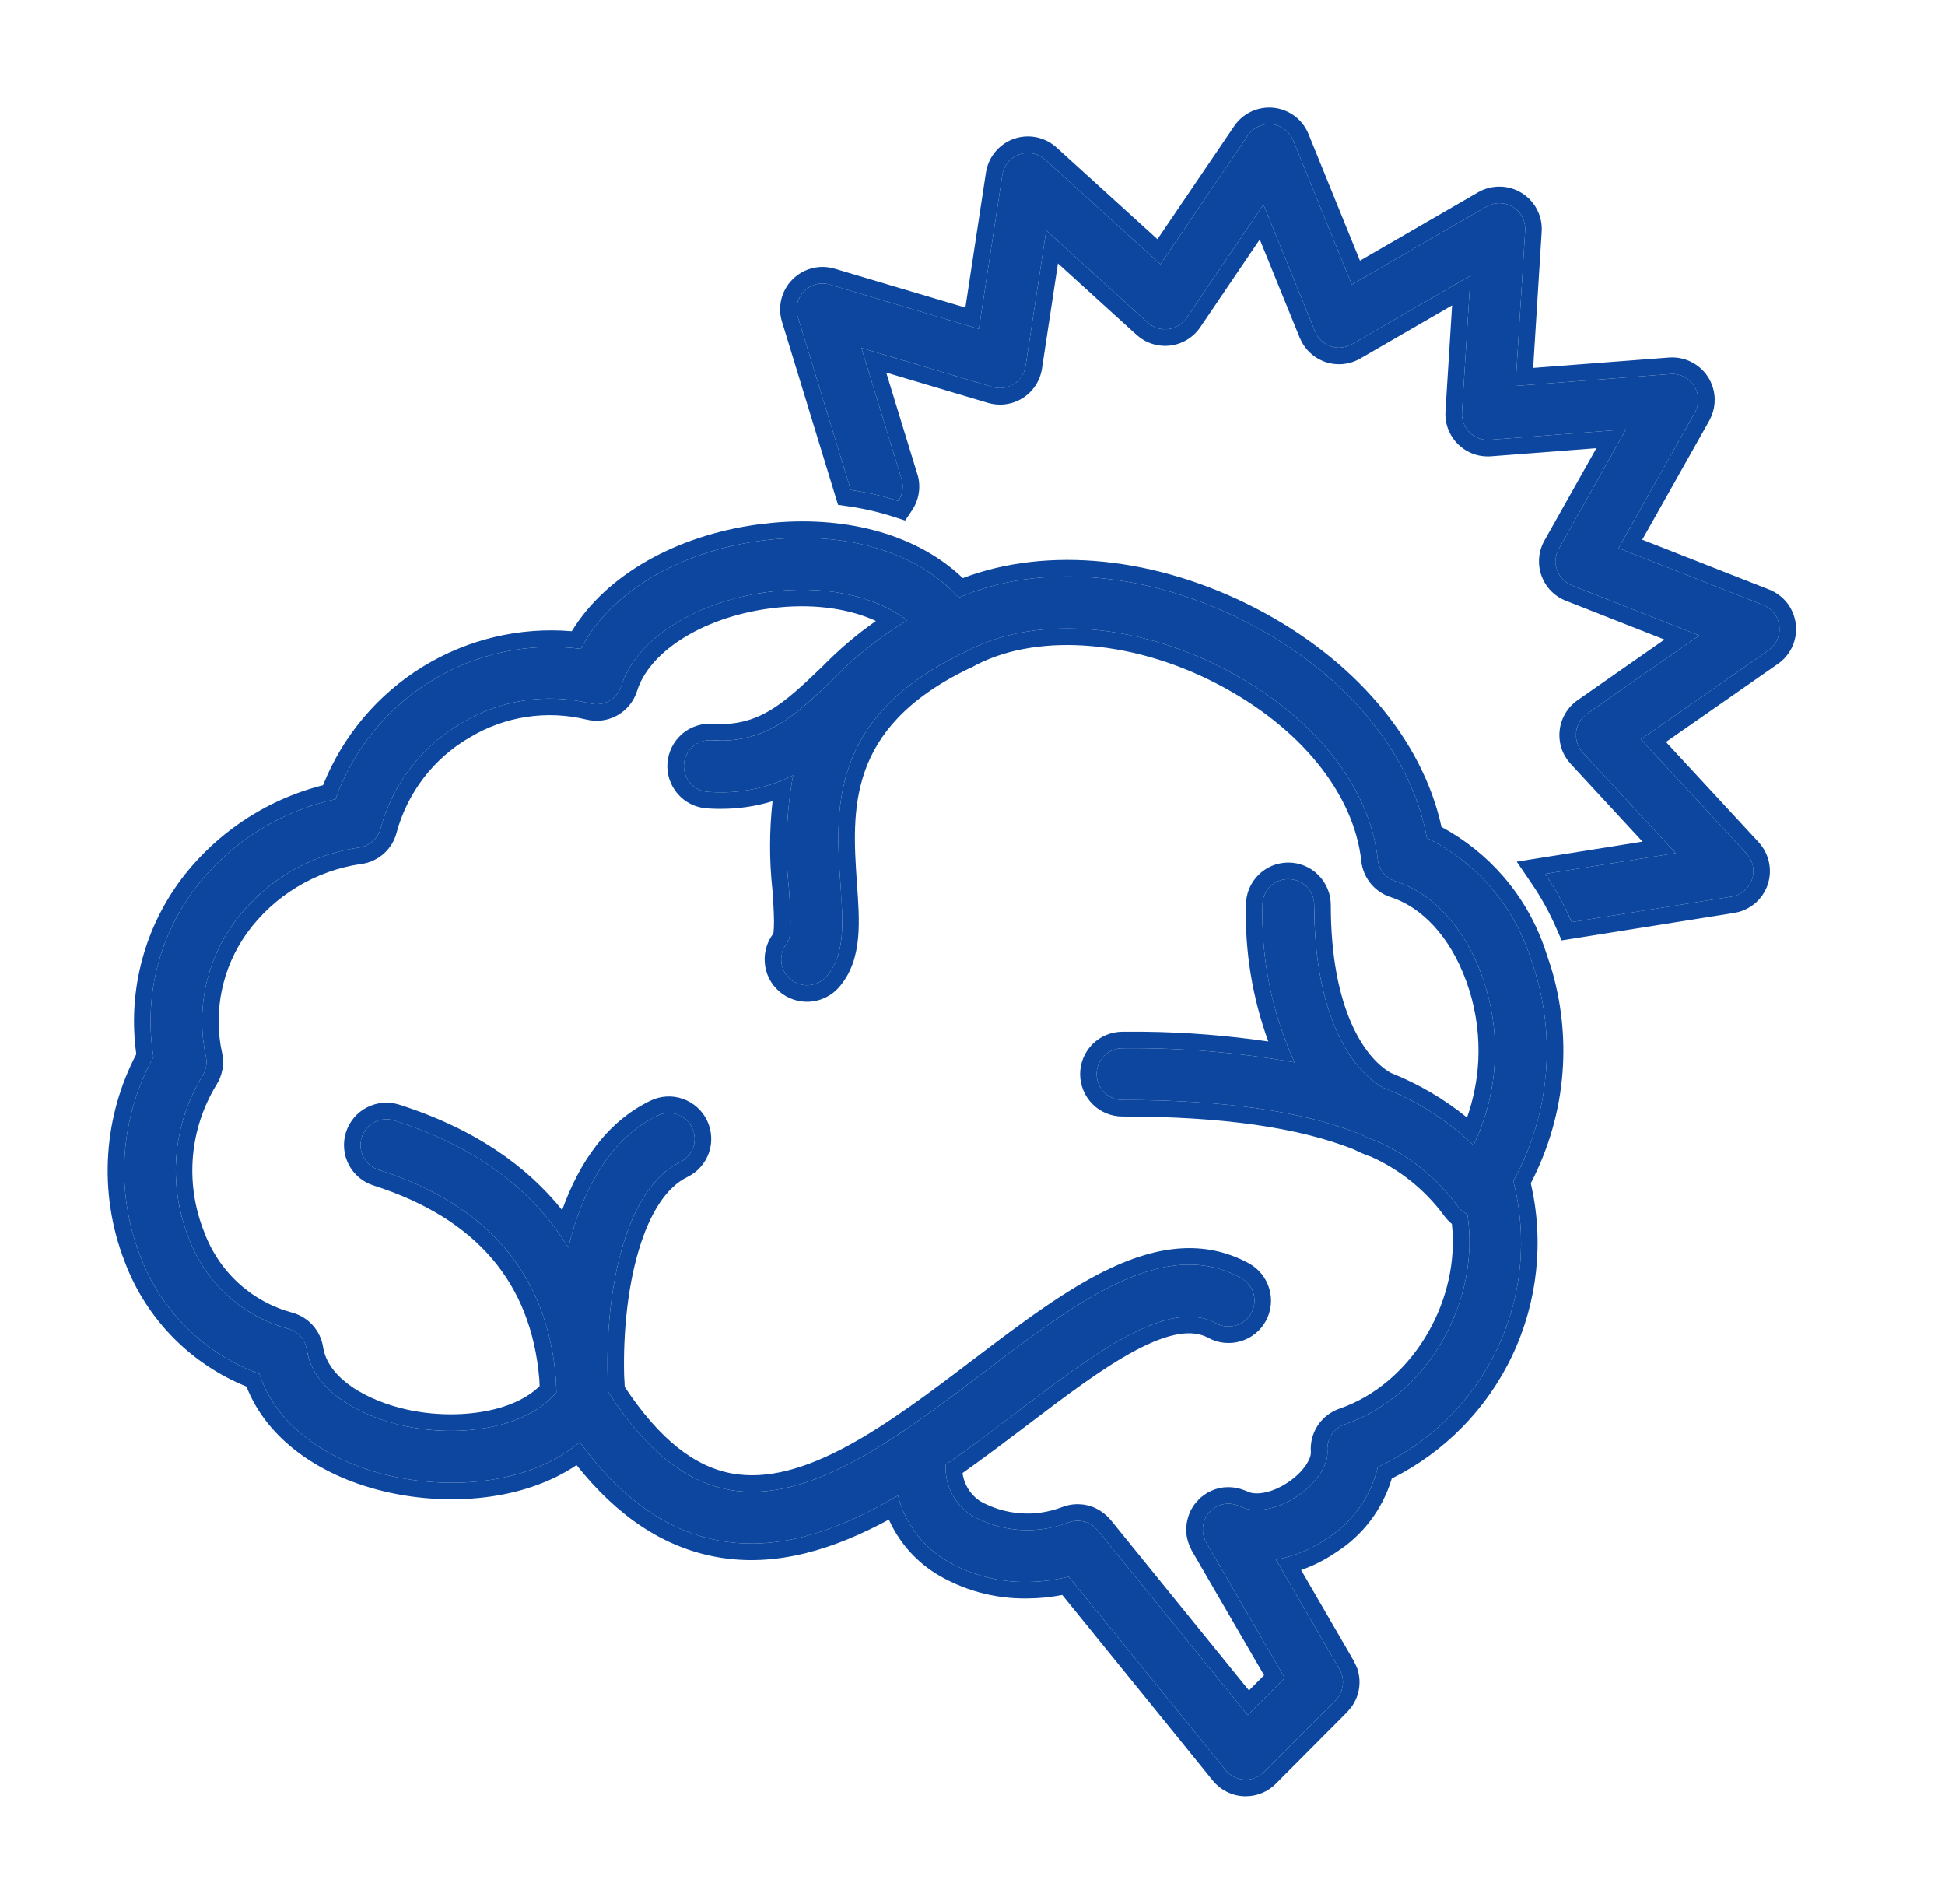 <?xml version="1.0" encoding="UTF-8"?>
<svg xmlns="http://www.w3.org/2000/svg" width="47" height="46" viewBox="0 0 47 46" fill="none">
  <path d="M39.11 13.244L40.955 9.968C41.011 9.869 41.038 9.757 41.035 9.644C41.032 9.531 40.998 9.421 40.938 9.325C40.877 9.23 40.791 9.153 40.69 9.102C40.589 9.052 40.475 9.029 40.363 9.038L36.621 9.325L36.855 5.572C36.862 5.459 36.838 5.347 36.786 5.246C36.735 5.146 36.656 5.061 36.56 5.002C36.464 4.942 36.353 4.91 36.24 4.908C36.127 4.906 36.016 4.936 35.918 4.992L32.666 6.875L31.249 3.39C31.207 3.285 31.137 3.193 31.046 3.125C30.956 3.057 30.849 3.015 30.736 3.003C30.623 2.991 30.51 3.01 30.407 3.058C30.305 3.106 30.217 3.18 30.153 3.274L28.041 6.385L25.259 3.859C25.176 3.783 25.073 3.731 24.962 3.708C24.851 3.686 24.737 3.694 24.63 3.732C24.523 3.77 24.429 3.836 24.357 3.923C24.285 4.01 24.238 4.115 24.221 4.227L23.655 7.948L20.055 6.876C19.946 6.843 19.831 6.841 19.722 6.869C19.612 6.897 19.512 6.954 19.432 7.034C19.353 7.115 19.296 7.215 19.269 7.325C19.242 7.435 19.245 7.55 19.279 7.658L20.559 11.838C20.949 11.894 21.334 11.983 21.709 12.104C21.76 12.027 21.793 11.941 21.807 11.85C21.82 11.759 21.814 11.666 21.787 11.578L20.815 8.407L23.987 9.351C24.072 9.377 24.162 9.384 24.251 9.371C24.34 9.359 24.424 9.328 24.5 9.28C24.575 9.232 24.64 9.169 24.689 9.094C24.737 9.019 24.77 8.934 24.783 8.846L25.282 5.568L27.734 7.795C27.8 7.855 27.879 7.9 27.964 7.928C28.049 7.955 28.14 7.963 28.228 7.953C28.317 7.942 28.403 7.913 28.479 7.866C28.556 7.82 28.621 7.757 28.672 7.683L30.531 4.943L31.779 8.011C31.812 8.094 31.863 8.169 31.928 8.23C31.993 8.291 32.071 8.338 32.155 8.367C32.24 8.396 32.33 8.407 32.419 8.398C32.508 8.389 32.594 8.361 32.671 8.317L35.535 6.659L35.328 9.964C35.323 10.053 35.337 10.143 35.368 10.226C35.4 10.31 35.45 10.385 35.513 10.448C35.577 10.511 35.654 10.559 35.737 10.59C35.821 10.621 35.911 10.633 36 10.626L39.292 10.374L37.669 13.256C37.625 13.334 37.598 13.42 37.591 13.509C37.583 13.598 37.595 13.688 37.625 13.772C37.655 13.857 37.702 13.933 37.764 13.998C37.827 14.062 37.902 14.112 37.985 14.145L41.062 15.354L38.349 17.246C38.276 17.297 38.215 17.364 38.169 17.441C38.124 17.517 38.095 17.603 38.086 17.692C38.076 17.78 38.086 17.87 38.114 17.955C38.142 18.04 38.187 18.118 38.248 18.183L40.493 20.613L37.337 21.115C37.588 21.482 37.803 21.871 37.98 22.279L41.842 21.664C41.954 21.646 42.059 21.598 42.145 21.525C42.232 21.453 42.298 21.358 42.335 21.251C42.372 21.144 42.379 21.029 42.356 20.918C42.333 20.808 42.28 20.705 42.203 20.622L39.652 17.862L42.734 15.712C42.827 15.647 42.9 15.559 42.946 15.455C42.993 15.352 43.01 15.238 42.997 15.126C42.984 15.014 42.94 14.907 42.871 14.818C42.802 14.728 42.71 14.659 42.605 14.617L39.11 13.244Z" fill="#0C469E"></path>
  <path d="M30.777 2.605C30.962 2.625 31.138 2.694 31.286 2.805C31.435 2.917 31.55 3.067 31.62 3.239L32.863 6.298L35.717 4.646C35.877 4.553 36.061 4.506 36.246 4.509C36.432 4.511 36.613 4.564 36.771 4.662C36.928 4.759 37.057 4.898 37.142 5.062C37.227 5.227 37.266 5.412 37.254 5.597L37.048 8.89L40.332 8.639C40.517 8.625 40.702 8.662 40.868 8.745C41.034 8.828 41.175 8.954 41.275 9.11C41.374 9.267 41.43 9.448 41.435 9.634C41.438 9.773 41.414 9.91 41.363 10.039L41.304 10.164L39.684 13.04L42.751 14.245C42.924 14.313 43.074 14.426 43.188 14.573C43.301 14.72 43.372 14.895 43.394 15.079C43.415 15.263 43.388 15.45 43.312 15.619C43.236 15.788 43.115 15.934 42.963 16.04L40.257 17.927L42.497 20.35C42.623 20.487 42.709 20.655 42.747 20.837C42.785 21.018 42.774 21.206 42.713 21.382C42.652 21.557 42.545 21.713 42.403 21.832C42.296 21.921 42.173 21.988 42.04 22.028L41.905 22.058L37.736 22.722L37.612 22.438C37.446 22.054 37.243 21.686 37.007 21.341L36.651 20.819L37.275 20.72L39.691 20.335L37.954 18.455C37.855 18.347 37.779 18.22 37.733 18.081C37.688 17.942 37.672 17.795 37.688 17.649C37.703 17.504 37.751 17.363 37.825 17.237C37.9 17.111 38 17.003 38.12 16.919L40.221 15.453L37.839 14.516C37.703 14.463 37.579 14.381 37.477 14.276C37.375 14.171 37.297 14.044 37.248 13.906C37.199 13.768 37.18 13.621 37.193 13.475C37.205 13.329 37.249 13.188 37.321 13.06L38.576 10.829L36.03 11.025C35.884 11.036 35.737 11.016 35.6 10.966C35.462 10.915 35.337 10.836 35.233 10.733C35.128 10.63 35.047 10.506 34.994 10.369C34.942 10.232 34.92 10.085 34.929 9.939L35.089 7.379L32.871 8.663C32.745 8.736 32.603 8.781 32.457 8.796C32.311 8.81 32.164 8.793 32.026 8.746C31.887 8.698 31.76 8.621 31.654 8.52C31.574 8.445 31.507 8.357 31.455 8.26L31.408 8.162L30.442 5.785L29.003 7.908C28.921 8.029 28.813 8.131 28.688 8.208C28.562 8.284 28.421 8.333 28.276 8.35C28.13 8.368 27.982 8.353 27.842 8.308C27.702 8.264 27.574 8.189 27.465 8.091L25.565 6.365L25.179 8.906C25.157 9.051 25.104 9.19 25.024 9.312C24.944 9.435 24.838 9.539 24.714 9.618C24.59 9.696 24.451 9.747 24.306 9.767C24.161 9.787 24.013 9.776 23.872 9.734L21.415 9.002L22.169 11.461L22.17 11.462C22.214 11.606 22.225 11.759 22.202 11.909C22.18 12.058 22.125 12.2 22.041 12.326L21.873 12.577L21.586 12.484C21.233 12.37 20.87 12.287 20.502 12.234L20.251 12.198L18.897 7.775C18.842 7.598 18.837 7.409 18.881 7.229C18.925 7.049 19.018 6.884 19.149 6.753C19.279 6.621 19.444 6.527 19.623 6.481C19.803 6.435 19.991 6.439 20.169 6.492L23.328 7.432L23.825 4.167C23.853 3.984 23.931 3.812 24.049 3.669C24.167 3.526 24.322 3.417 24.496 3.355C24.671 3.293 24.859 3.28 25.041 3.316C25.223 3.353 25.391 3.438 25.529 3.562L27.969 5.779L29.822 3.05C29.927 2.896 30.07 2.773 30.238 2.695C30.407 2.617 30.593 2.586 30.777 2.605ZM30.736 3.003C30.623 2.991 30.51 3.01 30.407 3.058L30.333 3.098C30.262 3.144 30.201 3.204 30.153 3.274L28.041 6.385L25.259 3.859C25.197 3.802 25.124 3.758 25.044 3.73L24.962 3.708C24.851 3.686 24.737 3.694 24.63 3.732C24.523 3.77 24.429 3.836 24.357 3.923L24.308 3.992C24.263 4.063 24.234 4.144 24.221 4.227L23.655 7.948L20.055 6.876C19.946 6.843 19.831 6.841 19.722 6.869L19.642 6.895C19.564 6.927 19.492 6.974 19.432 7.034L19.377 7.098C19.326 7.166 19.29 7.242 19.269 7.325L19.255 7.408C19.246 7.492 19.254 7.577 19.279 7.658L20.559 11.838C20.852 11.88 21.141 11.941 21.426 12.019L21.709 12.104C21.747 12.046 21.776 11.983 21.793 11.917L21.807 11.85C21.82 11.759 21.814 11.666 21.787 11.578L20.815 8.407L23.987 9.351C24.029 9.364 24.073 9.372 24.117 9.376L24.251 9.371C24.295 9.365 24.338 9.354 24.38 9.339L24.5 9.28C24.538 9.256 24.573 9.228 24.605 9.197L24.689 9.094C24.713 9.057 24.733 9.017 24.749 8.975L24.783 8.846L25.282 5.568L27.734 7.795C27.8 7.855 27.879 7.9 27.964 7.928C28.007 7.941 28.05 7.951 28.095 7.955L28.228 7.953C28.273 7.948 28.317 7.937 28.358 7.923L28.479 7.866C28.517 7.843 28.553 7.815 28.585 7.785L28.672 7.683L30.531 4.943L31.779 8.011C31.812 8.094 31.863 8.169 31.928 8.23C31.993 8.291 32.071 8.338 32.155 8.367C32.197 8.382 32.241 8.391 32.285 8.396L32.419 8.398C32.463 8.394 32.507 8.384 32.549 8.371L32.671 8.317L35.535 6.659L35.328 9.964C35.323 10.053 35.337 10.143 35.368 10.226C35.4 10.31 35.45 10.385 35.513 10.448C35.577 10.511 35.654 10.559 35.737 10.59C35.779 10.605 35.822 10.616 35.866 10.622L36 10.626L39.292 10.374L37.669 13.256L37.616 13.379C37.603 13.421 37.594 13.465 37.591 13.509L37.594 13.642C37.6 13.686 37.61 13.73 37.625 13.772C37.655 13.857 37.702 13.933 37.764 13.998C37.827 14.062 37.902 14.112 37.985 14.145L41.062 15.354L38.349 17.246L38.249 17.334C38.219 17.366 38.192 17.402 38.169 17.441C38.124 17.517 38.095 17.603 38.086 17.692L38.085 17.825C38.09 17.869 38.1 17.913 38.114 17.955C38.142 18.04 38.187 18.118 38.248 18.183L40.493 20.613L37.337 21.115C37.525 21.39 37.693 21.678 37.84 21.976L37.98 22.279L41.842 21.664C41.926 21.65 42.006 21.62 42.077 21.575L42.145 21.525C42.232 21.453 42.298 21.358 42.335 21.251C42.362 21.171 42.373 21.086 42.367 21.002L42.356 20.918C42.338 20.835 42.304 20.757 42.256 20.688L42.203 20.622L39.652 17.862L42.734 15.712C42.803 15.663 42.862 15.601 42.906 15.53L42.946 15.455C42.981 15.378 43 15.295 43.001 15.211L42.997 15.126C42.987 15.042 42.96 14.96 42.918 14.887L42.871 14.818C42.819 14.751 42.754 14.695 42.681 14.654L42.605 14.617L39.11 13.244L40.955 9.968C40.997 9.894 41.022 9.812 41.031 9.728L41.035 9.644C41.033 9.559 41.013 9.476 40.978 9.399L40.938 9.325C40.892 9.254 40.832 9.193 40.763 9.145L40.69 9.102C40.589 9.052 40.475 9.029 40.363 9.038L36.621 9.325L36.855 5.572C36.862 5.459 36.838 5.347 36.786 5.246C36.748 5.171 36.694 5.104 36.629 5.051L36.56 5.002C36.488 4.957 36.408 4.927 36.324 4.915L36.24 4.908C36.127 4.906 36.016 4.936 35.918 4.992L32.666 6.875L31.249 3.39C31.218 3.311 31.17 3.24 31.11 3.18L31.046 3.125C30.978 3.074 30.901 3.037 30.82 3.017L30.736 3.003Z" fill="#0C469E"></path>
  <path d="M36.978 23.131C36.776 22.507 36.45 21.931 36.021 21.436C35.592 20.94 35.068 20.536 34.48 20.247C34.102 18.185 32.506 16.261 30.141 15.042C27.741 13.806 25.126 13.591 23.168 14.44C22.149 13.316 20.365 12.796 18.36 13.069C16.354 13.344 14.725 14.343 14.036 15.678C12.781 15.515 11.508 15.786 10.429 16.447C9.35 17.108 8.53 18.118 8.106 19.31C6.704 19.614 5.465 20.425 4.625 21.587C3.809 22.732 3.48 24.152 3.709 25.539C3.308 26.265 3.071 27.07 3.014 27.897C2.958 28.725 3.084 29.555 3.383 30.328C3.627 30.987 4.013 31.584 4.511 32.08C5.01 32.575 5.61 32.956 6.27 33.196C6.645 34.378 7.837 35.308 9.484 35.671C10.988 36.002 12.834 35.839 14.01 34.845C15.012 36.213 16.122 36.994 17.386 37.225C18.851 37.492 20.306 36.956 21.698 36.135C21.858 36.763 22.25 37.308 22.794 37.66C23.4 38.038 24.102 38.233 24.816 38.221C25.156 38.22 25.495 38.177 25.825 38.093L29.617 42.768C29.672 42.836 29.741 42.892 29.819 42.932C29.897 42.971 29.983 42.994 30.07 42.998C30.081 42.999 30.092 42.999 30.103 42.999C30.185 42.999 30.266 42.983 30.342 42.952C30.418 42.92 30.487 42.874 30.545 42.816L32.27 41.085C32.367 40.988 32.429 40.861 32.447 40.725C32.465 40.588 32.437 40.45 32.368 40.331L30.834 37.685C31.268 37.603 31.681 37.433 32.047 37.185C32.677 36.793 33.126 36.167 33.295 35.444C34.562 34.857 35.583 33.845 36.181 32.583C36.779 31.321 36.915 29.89 36.568 28.538C37.019 27.718 37.289 26.811 37.36 25.879C37.43 24.946 37.3 24.009 36.978 23.131ZM32.496 34.415C32.365 34.46 32.254 34.547 32.178 34.662C32.102 34.778 32.066 34.915 32.077 35.052C32.102 35.399 31.811 35.839 31.351 36.147C30.862 36.474 30.32 36.573 29.968 36.397L29.964 36.395C29.946 36.386 29.926 36.38 29.907 36.373C29.818 36.339 29.722 36.326 29.627 36.335C29.621 36.336 29.616 36.335 29.61 36.336C29.57 36.341 29.53 36.35 29.491 36.363C29.485 36.365 29.48 36.368 29.474 36.37C29.441 36.382 29.409 36.397 29.378 36.414L29.375 36.415C29.364 36.421 29.355 36.43 29.345 36.437C29.321 36.452 29.299 36.468 29.278 36.486C29.262 36.499 29.25 36.515 29.236 36.529C29.201 36.561 29.173 36.599 29.152 36.642C29.145 36.654 29.136 36.664 29.13 36.676L29.128 36.68C29.116 36.706 29.106 36.733 29.098 36.761C29.083 36.803 29.073 36.848 29.069 36.892C29.068 36.9 29.066 36.907 29.065 36.914C29.064 36.938 29.065 36.963 29.067 36.987C29.068 37.003 29.067 37.019 29.069 37.035C29.073 37.065 29.08 37.094 29.089 37.123C29.094 37.141 29.099 37.158 29.106 37.176C29.117 37.207 29.131 37.237 29.147 37.266L29.148 37.269L31.046 40.542L30.151 41.441L26.526 36.973C26.518 36.964 26.509 36.956 26.5 36.947C26.485 36.93 26.469 36.914 26.452 36.899C26.438 36.886 26.423 36.875 26.408 36.864C26.391 36.851 26.373 36.839 26.354 36.828C26.338 36.819 26.321 36.81 26.304 36.803C26.285 36.793 26.264 36.785 26.244 36.778C26.227 36.772 26.21 36.767 26.193 36.763C26.171 36.757 26.149 36.753 26.126 36.75C26.109 36.747 26.093 36.746 26.076 36.745C26.053 36.744 26.03 36.743 26.007 36.745C25.989 36.745 25.971 36.748 25.952 36.751C25.909 36.756 25.867 36.767 25.827 36.782C25.816 36.786 25.804 36.788 25.792 36.793C25.418 36.935 25.016 36.992 24.617 36.962C24.217 36.931 23.829 36.812 23.481 36.615C23.277 36.485 23.111 36.303 23.001 36.088C22.89 35.873 22.839 35.633 22.852 35.391C23.431 34.988 23.997 34.558 24.544 34.142C26.44 32.701 28.232 31.34 29.389 31.973C29.534 32.053 29.705 32.071 29.864 32.025C30.023 31.978 30.158 31.87 30.237 31.725C30.317 31.579 30.335 31.408 30.289 31.249C30.242 31.09 30.134 30.956 29.989 30.876C28.12 29.855 26.016 31.454 23.788 33.147C21.713 34.723 19.57 36.354 17.611 35.995C16.552 35.802 15.6 35.027 14.703 33.641C14.699 33.518 14.692 33.393 14.683 33.267C14.627 31.111 15.129 28.71 16.434 28.08C16.508 28.044 16.574 27.994 16.628 27.933C16.683 27.872 16.725 27.801 16.752 27.723C16.779 27.646 16.791 27.564 16.786 27.482C16.781 27.4 16.761 27.32 16.725 27.246C16.689 27.172 16.639 27.106 16.578 27.051C16.517 26.996 16.445 26.954 16.368 26.927C16.291 26.9 16.209 26.889 16.127 26.893C16.045 26.898 15.964 26.919 15.891 26.954C14.755 27.502 14.081 28.718 13.732 30.146C12.974 28.891 11.68 27.759 9.527 27.072C9.369 27.022 9.198 27.036 9.05 27.112C8.903 27.188 8.792 27.319 8.742 27.477C8.691 27.635 8.705 27.807 8.781 27.954C8.857 28.101 8.989 28.212 9.147 28.263C11.788 29.105 13.226 30.801 13.432 33.306C13.435 33.418 13.441 33.53 13.447 33.641C12.694 34.541 11.055 34.737 9.753 34.45C8.725 34.224 7.571 33.621 7.412 32.609C7.394 32.489 7.341 32.378 7.26 32.288C7.179 32.198 7.074 32.133 6.957 32.102C6.406 31.952 5.899 31.672 5.48 31.284C5.06 30.897 4.741 30.414 4.548 29.876C4.302 29.247 4.206 28.569 4.265 27.896C4.325 27.223 4.539 26.573 4.892 25.997C4.979 25.86 5.01 25.695 4.978 25.536C4.856 24.982 4.853 24.409 4.967 23.854C5.082 23.298 5.312 22.773 5.643 22.312C5.999 21.819 6.452 21.402 6.973 21.087C7.494 20.772 8.073 20.565 8.676 20.479C8.8 20.462 8.915 20.409 9.008 20.326C9.101 20.244 9.168 20.135 9.198 20.014C9.487 18.945 10.186 18.033 11.144 17.476C12.079 16.911 13.199 16.738 14.26 16.995C14.415 17.035 14.58 17.014 14.72 16.936C14.86 16.858 14.965 16.729 15.013 16.576C15.36 15.46 16.773 14.548 18.529 14.308C19.895 14.122 21.137 14.386 21.922 14.991C21.265 15.384 20.663 15.861 20.13 16.412C19.217 17.286 18.493 17.975 17.194 17.886C17.112 17.88 17.03 17.891 16.952 17.917C16.875 17.943 16.803 17.984 16.741 18.038C16.679 18.092 16.628 18.158 16.592 18.231C16.555 18.305 16.533 18.384 16.528 18.466C16.522 18.548 16.533 18.631 16.559 18.708C16.585 18.786 16.626 18.858 16.68 18.92C16.734 18.982 16.799 19.032 16.873 19.069C16.946 19.105 17.026 19.127 17.108 19.133C17.214 19.14 17.316 19.144 17.417 19.144C18.024 19.147 18.623 19.006 19.165 18.732C18.998 19.635 18.964 20.558 19.064 21.472C19.096 21.936 19.146 22.637 19.03 22.769C18.977 22.831 18.936 22.903 18.909 22.981C18.883 23.059 18.873 23.141 18.879 23.223C18.884 23.305 18.906 23.385 18.943 23.458C18.979 23.532 19.03 23.597 19.092 23.651C19.154 23.705 19.226 23.746 19.303 23.772C19.381 23.798 19.463 23.809 19.545 23.803C19.627 23.797 19.707 23.776 19.781 23.739C19.854 23.702 19.92 23.652 19.974 23.59C20.429 23.066 20.374 22.287 20.311 21.384C20.185 19.583 20.029 17.345 23.235 15.796C23.255 15.789 23.274 15.781 23.293 15.771C24.903 14.869 27.366 15.019 29.568 16.154C31.706 17.255 33.099 18.979 33.293 20.766C33.306 20.886 33.354 21 33.43 21.093C33.506 21.187 33.608 21.256 33.722 21.293C34.626 21.584 35.384 22.41 35.804 23.56C36.047 24.224 36.155 24.93 36.121 25.636C36.087 26.342 35.912 27.034 35.606 27.672C34.979 27.07 34.239 26.598 33.43 26.282C32.615 25.835 31.757 24.47 31.757 21.866C31.757 21.7 31.691 21.541 31.574 21.424C31.457 21.307 31.298 21.241 31.132 21.241C30.966 21.241 30.808 21.307 30.69 21.424C30.573 21.541 30.507 21.7 30.507 21.866C30.473 23.176 30.738 24.477 31.284 25.669C29.912 25.425 28.519 25.311 27.126 25.327C26.96 25.327 26.801 25.393 26.684 25.51C26.566 25.628 26.501 25.787 26.501 25.952C26.501 26.118 26.566 26.277 26.684 26.394C26.801 26.512 26.96 26.577 27.126 26.577C29.585 26.577 31.477 26.847 32.88 27.407C32.991 27.465 33.106 27.516 33.224 27.558C33.235 27.562 33.246 27.564 33.257 27.567C34.039 27.91 34.717 28.453 35.222 29.141C35.283 29.226 35.364 29.295 35.459 29.34C35.783 31.429 34.506 33.723 32.496 34.415Z" fill="#0C469E"></path>
  <path d="M18.696 12.629C20.519 12.467 22.189 12.937 23.266 13.969C25.325 13.186 27.946 13.461 30.324 14.686C32.697 15.909 34.366 17.843 34.833 19.98C35.398 20.285 35.903 20.688 36.324 21.174C36.785 21.706 37.135 22.324 37.354 22.993L37.472 23.346C37.726 24.174 37.824 25.043 37.758 25.909C37.687 26.846 37.424 27.756 36.991 28.589C37.314 29.987 37.158 31.454 36.542 32.754C35.931 34.043 34.905 35.087 33.632 35.724C33.411 36.464 32.929 37.102 32.271 37.516C32.013 37.691 31.734 37.831 31.441 37.934L32.714 40.13L32.786 40.282C32.846 40.439 32.866 40.608 32.844 40.776C32.822 40.944 32.759 41.103 32.661 41.239L32.553 41.368L30.828 43.099C30.733 43.194 30.62 43.27 30.495 43.321C30.371 43.373 30.238 43.399 30.103 43.399C30.085 43.399 30.066 43.399 30.047 43.398C29.905 43.391 29.765 43.353 29.638 43.288C29.51 43.223 29.397 43.132 29.306 43.02L25.669 38.536C25.39 38.591 25.107 38.619 24.822 38.62H24.819L24.817 38.621L24.816 38.62C24.027 38.632 23.252 38.417 22.582 38L22.578 37.996C22.092 37.682 21.713 37.236 21.48 36.715C20.174 37.422 18.765 37.883 17.314 37.619C16.028 37.384 14.916 36.633 13.932 35.4C12.635 36.274 10.839 36.379 9.398 36.061C7.744 35.697 6.448 34.77 5.956 33.502C5.312 33.24 4.724 32.854 4.229 32.363C3.69 31.828 3.274 31.183 3.009 30.471C2.689 29.644 2.555 28.755 2.616 27.87C2.673 27.03 2.905 26.213 3.294 25.469C3.091 24.021 3.449 22.549 4.299 21.355L4.3 21.352C5.155 20.17 6.397 19.329 7.806 18.971C8.28 17.782 9.126 16.777 10.22 16.106C11.3 15.445 12.56 15.146 13.817 15.252C14.644 13.895 16.331 12.943 18.306 12.673L18.696 12.629ZM22.968 14.236C21.925 13.254 20.239 12.814 18.36 13.069C16.354 13.344 14.725 14.343 14.036 15.678C12.781 15.515 11.508 15.786 10.429 16.447L10.23 16.575C9.249 17.235 8.504 18.193 8.106 19.31C6.704 19.614 5.465 20.425 4.625 21.587C3.809 22.732 3.48 24.152 3.709 25.539C3.308 26.265 3.071 27.07 3.014 27.897C2.958 28.725 3.084 29.555 3.383 30.328C3.627 30.987 4.013 31.584 4.511 32.08C5.01 32.575 5.61 32.956 6.27 33.196C6.645 34.378 7.837 35.308 9.484 35.671C10.988 36.002 12.834 35.839 14.01 34.845C15.012 36.213 16.122 36.994 17.386 37.225C18.851 37.492 20.306 36.956 21.698 36.135C21.858 36.763 22.25 37.308 22.794 37.66C23.4 38.038 24.102 38.233 24.816 38.221C25.156 38.22 25.495 38.177 25.825 38.093L29.617 42.768C29.672 42.836 29.741 42.892 29.819 42.932C29.897 42.971 29.983 42.994 30.07 42.998L30.103 42.999C30.144 42.999 30.185 42.995 30.225 42.987L30.342 42.952C30.38 42.936 30.416 42.916 30.451 42.893L30.545 42.816L32.27 41.085C32.343 41.012 32.397 40.923 32.426 40.825L32.447 40.725C32.461 40.623 32.448 40.519 32.413 40.424L32.368 40.331L30.834 37.685C31.268 37.603 31.681 37.433 32.047 37.185C32.677 36.793 33.126 36.167 33.295 35.444C34.562 34.857 35.583 33.845 36.181 32.583C36.779 31.321 36.915 29.89 36.568 28.538C36.962 27.821 37.218 27.037 37.324 26.227L37.36 25.879C37.43 24.946 37.3 24.009 36.978 23.131C36.776 22.507 36.45 21.931 36.021 21.436C35.592 20.94 35.068 20.536 34.48 20.247C34.125 18.314 32.701 16.502 30.576 15.279L30.141 15.042C27.741 13.806 25.126 13.591 23.168 14.44L22.968 14.236ZM18.529 14.308C19.895 14.122 21.137 14.386 21.922 14.991C21.265 15.384 20.663 15.861 20.13 16.412L19.795 16.729C19.082 17.395 18.431 17.889 17.431 17.893L17.194 17.886C17.112 17.88 17.03 17.891 16.952 17.917L16.84 17.967C16.805 17.987 16.772 18.011 16.741 18.038C16.679 18.092 16.628 18.158 16.592 18.231L16.548 18.346C16.538 18.385 16.531 18.425 16.528 18.466L16.532 18.589C16.537 18.629 16.546 18.669 16.559 18.708C16.585 18.786 16.626 18.858 16.68 18.92C16.734 18.982 16.799 19.032 16.873 19.069C16.946 19.105 17.026 19.127 17.108 19.133C17.214 19.14 17.316 19.144 17.417 19.144C18.024 19.147 18.623 19.006 19.165 18.732C18.998 19.635 18.964 20.558 19.064 21.472C19.096 21.936 19.146 22.637 19.03 22.769L18.959 22.869C18.939 22.904 18.922 22.942 18.909 22.981L18.882 23.1C18.877 23.141 18.876 23.182 18.879 23.223C18.884 23.305 18.906 23.385 18.943 23.458C18.979 23.532 19.03 23.597 19.092 23.651C19.154 23.705 19.226 23.746 19.303 23.772C19.381 23.798 19.463 23.809 19.545 23.803C19.586 23.8 19.627 23.793 19.666 23.782L19.781 23.739C19.817 23.721 19.852 23.699 19.884 23.674L19.974 23.59C20.315 23.197 20.37 22.66 20.349 22.036L20.311 21.384C20.185 19.583 20.029 17.345 23.235 15.796C23.255 15.789 23.274 15.781 23.293 15.771C24.903 14.869 27.366 15.019 29.568 16.154C31.706 17.255 33.099 18.979 33.293 20.766C33.306 20.886 33.354 21 33.43 21.093C33.506 21.187 33.608 21.256 33.722 21.293C34.626 21.584 35.384 22.41 35.804 23.56C36.047 24.224 36.155 24.93 36.121 25.636L36.102 25.9C36.041 26.515 35.874 27.114 35.606 27.672C35.057 27.145 34.422 26.718 33.73 26.407L33.43 26.282C32.666 25.863 31.864 24.637 31.767 22.34L31.757 21.866C31.757 21.742 31.72 21.621 31.652 21.519L31.574 21.424C31.486 21.336 31.375 21.277 31.254 21.253L31.132 21.241C30.966 21.241 30.808 21.307 30.69 21.424C30.573 21.541 30.507 21.7 30.507 21.866C30.473 23.176 30.738 24.477 31.284 25.669C29.912 25.425 28.519 25.311 27.126 25.327C26.96 25.327 26.801 25.393 26.684 25.51L26.606 25.605C26.538 25.707 26.501 25.828 26.501 25.952C26.501 26.118 26.566 26.277 26.684 26.394C26.801 26.512 26.96 26.577 27.126 26.577C29.585 26.577 31.477 26.847 32.88 27.407C32.991 27.465 33.106 27.516 33.224 27.558C33.235 27.562 33.246 27.564 33.257 27.567C34.039 27.91 34.717 28.453 35.222 29.141C35.283 29.226 35.364 29.295 35.459 29.34C35.783 31.429 34.506 33.723 32.496 34.415L32.402 34.457C32.312 34.506 32.234 34.576 32.178 34.662L32.128 34.753C32.087 34.846 32.069 34.949 32.077 35.052C32.102 35.399 31.811 35.839 31.351 36.147L31.165 36.259C30.73 36.495 30.276 36.551 29.968 36.397L29.964 36.395C29.946 36.386 29.926 36.38 29.907 36.373C29.818 36.339 29.722 36.326 29.627 36.335L29.61 36.336C29.57 36.341 29.53 36.35 29.491 36.363C29.485 36.365 29.48 36.368 29.474 36.37L29.378 36.414L29.375 36.415L29.345 36.437L29.278 36.486C29.262 36.499 29.25 36.515 29.236 36.529C29.201 36.561 29.173 36.599 29.152 36.642C29.145 36.654 29.136 36.664 29.13 36.676L29.128 36.68C29.116 36.706 29.106 36.733 29.098 36.761C29.083 36.803 29.073 36.848 29.069 36.892L29.065 36.914L29.067 36.987C29.068 37.003 29.067 37.019 29.069 37.035C29.073 37.065 29.08 37.094 29.089 37.123C29.094 37.141 29.099 37.158 29.106 37.176C29.117 37.207 29.131 37.237 29.147 37.266L29.148 37.269L31.046 40.542L30.151 41.441L26.526 36.973C26.518 36.964 26.509 36.956 26.5 36.947C26.485 36.93 26.469 36.914 26.452 36.899L26.408 36.864C26.391 36.851 26.373 36.839 26.354 36.828C26.338 36.819 26.321 36.81 26.304 36.803C26.285 36.793 26.264 36.785 26.244 36.778C26.227 36.772 26.21 36.767 26.193 36.763C26.171 36.757 26.149 36.753 26.126 36.75C26.109 36.747 26.093 36.746 26.076 36.745C26.053 36.744 26.03 36.743 26.007 36.745C25.989 36.745 25.971 36.748 25.952 36.751L25.889 36.763C25.868 36.768 25.847 36.774 25.827 36.782C25.816 36.786 25.804 36.788 25.792 36.793L25.651 36.843C25.365 36.933 25.066 36.975 24.766 36.969L24.617 36.962C24.217 36.931 23.829 36.812 23.481 36.615C23.277 36.485 23.111 36.303 23.001 36.088C22.89 35.873 22.839 35.633 22.852 35.391C23.141 35.19 23.428 34.981 23.71 34.771L24.544 34.142C26.44 32.701 28.232 31.34 29.389 31.973C29.498 32.033 29.622 32.058 29.744 32.048L29.864 32.025C30.023 31.978 30.158 31.87 30.237 31.725C30.317 31.579 30.335 31.408 30.289 31.249C30.254 31.13 30.184 31.025 30.09 30.946L29.989 30.876C28.12 29.855 26.016 31.454 23.788 33.147L23.007 33.736C21.18 35.1 19.325 36.309 17.611 35.995C16.552 35.802 15.6 35.027 14.703 33.641C14.699 33.518 14.692 33.393 14.683 33.267C14.629 31.179 15.098 28.86 16.314 28.144L16.434 28.08C16.471 28.062 16.506 28.041 16.538 28.017L16.628 27.933C16.656 27.902 16.68 27.869 16.701 27.834L16.752 27.723C16.779 27.646 16.791 27.564 16.786 27.482C16.784 27.441 16.777 27.4 16.767 27.36L16.725 27.246C16.707 27.209 16.686 27.174 16.662 27.142L16.578 27.051C16.547 27.024 16.514 26.999 16.479 26.978L16.368 26.927C16.291 26.9 16.209 26.889 16.127 26.893C16.045 26.898 15.964 26.919 15.891 26.954L15.683 27.065C14.672 27.656 14.059 28.808 13.732 30.146C13.022 28.97 11.839 27.901 9.92 27.206L9.527 27.072C9.369 27.022 9.198 27.036 9.05 27.112L8.947 27.179C8.851 27.255 8.779 27.359 8.742 27.477L8.716 27.598C8.702 27.719 8.724 27.843 8.781 27.954C8.857 28.101 8.989 28.212 9.147 28.263C11.788 29.105 13.226 30.801 13.432 33.306C13.435 33.418 13.441 33.53 13.447 33.641C12.741 34.484 11.257 34.71 10.001 34.498L9.753 34.45C8.79 34.238 7.715 33.695 7.454 32.794L7.412 32.609C7.398 32.519 7.365 32.434 7.315 32.359L7.26 32.288C7.199 32.22 7.125 32.167 7.042 32.132L6.957 32.102C6.475 31.971 6.026 31.74 5.641 31.425L5.48 31.284C5.06 30.897 4.741 30.414 4.548 29.876C4.333 29.326 4.232 28.738 4.25 28.148L4.265 27.896C4.325 27.223 4.539 26.573 4.892 25.997C4.979 25.86 5.01 25.695 4.978 25.536C4.856 24.982 4.853 24.409 4.967 23.854C5.082 23.298 5.312 22.773 5.643 22.312C5.955 21.88 6.34 21.507 6.781 21.21L6.973 21.087C7.494 20.772 8.073 20.565 8.676 20.479C8.8 20.462 8.915 20.409 9.008 20.326C9.101 20.244 9.168 20.135 9.198 20.014C9.469 19.012 10.1 18.147 10.967 17.584L11.144 17.476C12.079 16.911 13.199 16.738 14.26 16.995C14.415 17.035 14.58 17.014 14.72 16.936C14.825 16.877 14.91 16.79 14.966 16.685L15.013 16.576C15.338 15.529 16.601 14.662 18.204 14.36L18.529 14.308ZM32.158 21.866C32.158 24.394 32.986 25.574 33.613 25.925C34.277 26.189 34.896 26.552 35.45 27.002C35.606 26.556 35.699 26.09 35.722 25.616C35.749 25.045 35.676 24.474 35.507 23.93L35.428 23.697C35.037 22.627 34.353 21.916 33.6 21.674C33.412 21.613 33.245 21.499 33.12 21.346C32.995 21.192 32.917 21.006 32.896 20.809C32.721 19.199 31.449 17.572 29.385 16.509C27.258 15.412 24.943 15.305 23.488 16.12L23.48 16.125L23.472 16.129C23.451 16.139 23.43 16.147 23.409 16.156C21.884 16.892 21.206 17.766 20.901 18.629C20.587 19.517 20.645 20.444 20.709 21.356C20.74 21.798 20.774 22.254 20.735 22.667C20.695 23.087 20.577 23.505 20.275 23.852C20.187 23.954 20.079 24.037 19.959 24.096C19.839 24.157 19.707 24.193 19.573 24.202C19.439 24.211 19.304 24.194 19.176 24.151C19.049 24.108 18.931 24.041 18.829 23.953C18.728 23.865 18.644 23.757 18.584 23.637C18.524 23.516 18.489 23.385 18.48 23.251C18.471 23.117 18.487 22.982 18.53 22.854C18.565 22.749 18.618 22.649 18.685 22.56C18.686 22.552 18.69 22.542 18.692 22.528C18.7 22.462 18.703 22.366 18.703 22.248C18.701 22.013 18.681 21.735 18.665 21.5C18.588 20.788 18.589 20.07 18.668 19.359C18.264 19.482 17.842 19.545 17.416 19.543L17.415 19.544C17.306 19.544 17.195 19.54 17.081 19.532C16.946 19.523 16.815 19.488 16.695 19.428C16.574 19.368 16.467 19.284 16.378 19.183C16.29 19.081 16.222 18.963 16.179 18.836C16.136 18.708 16.119 18.573 16.128 18.439C16.138 18.305 16.174 18.173 16.234 18.053C16.294 17.932 16.377 17.825 16.478 17.736C16.579 17.648 16.698 17.581 16.826 17.538C16.953 17.495 17.088 17.478 17.222 17.487C18.324 17.562 18.928 17.009 19.854 16.123C20.256 15.709 20.695 15.334 21.167 15.004C20.551 14.72 19.737 14.588 18.825 14.676L18.583 14.704C17.756 14.817 17.02 15.087 16.459 15.449C15.895 15.813 15.532 16.253 15.395 16.694C15.316 16.945 15.144 17.157 14.915 17.285C14.687 17.412 14.419 17.447 14.166 17.384C13.208 17.151 12.195 17.308 11.351 17.818L11.345 17.822L11.344 17.821C10.48 18.324 9.848 19.147 9.585 20.112C9.535 20.31 9.427 20.489 9.275 20.625C9.122 20.761 8.932 20.849 8.73 20.876L8.729 20.875C8.181 20.954 7.654 21.143 7.18 21.43C6.705 21.716 6.292 22.095 5.967 22.545C5.669 22.96 5.462 23.434 5.359 23.934C5.269 24.372 5.26 24.823 5.332 25.262L5.369 25.451L5.371 25.457C5.423 25.718 5.372 25.989 5.229 26.213C4.911 26.735 4.717 27.323 4.663 27.931C4.609 28.543 4.697 29.159 4.92 29.73L4.925 29.741C5.096 30.218 5.379 30.647 5.751 30.991C6.123 31.335 6.573 31.583 7.062 31.716C7.253 31.767 7.425 31.873 7.557 32.02C7.69 32.168 7.776 32.351 7.807 32.547C7.864 32.909 8.103 33.228 8.486 33.496C8.869 33.764 9.362 33.954 9.839 34.059C10.441 34.192 11.122 34.212 11.732 34.097C12.283 33.994 12.738 33.786 13.04 33.49C13.037 33.434 13.033 33.376 13.032 33.318C12.932 32.147 12.548 31.186 11.898 30.42C11.242 29.647 10.292 29.048 9.025 28.643C8.766 28.561 8.551 28.379 8.426 28.137C8.302 27.896 8.278 27.614 8.361 27.355C8.443 27.097 8.625 26.881 8.867 26.757C9.108 26.632 9.39 26.609 9.649 26.691C11.487 27.278 12.744 28.187 13.584 29.238C13.993 28.093 14.666 27.102 15.717 26.595C15.838 26.536 15.97 26.502 16.104 26.494C16.238 26.486 16.372 26.505 16.499 26.55C16.627 26.594 16.744 26.663 16.844 26.753C16.945 26.842 17.027 26.951 17.085 27.072C17.144 27.193 17.177 27.325 17.185 27.459C17.193 27.593 17.175 27.728 17.13 27.855C17.086 27.982 17.017 28.099 16.927 28.199C16.838 28.299 16.729 28.382 16.608 28.44C16.112 28.68 15.704 29.298 15.432 30.215C15.166 31.11 15.056 32.201 15.082 33.246C15.089 33.334 15.092 33.422 15.096 33.509C15.947 34.795 16.799 35.44 17.683 35.601C18.53 35.757 19.457 35.488 20.466 34.944C21.473 34.402 22.503 33.621 23.546 32.828C24.649 31.99 25.769 31.137 26.854 30.632C27.949 30.122 29.089 29.928 30.181 30.525C30.419 30.656 30.596 30.876 30.672 31.137C30.749 31.398 30.719 31.678 30.588 31.917C30.458 32.155 30.238 32.332 29.977 32.408C29.716 32.484 29.435 32.455 29.197 32.324C28.814 32.114 28.249 32.197 27.431 32.633C26.636 33.056 25.743 33.734 24.787 34.461C24.296 34.833 23.784 35.22 23.259 35.592C23.274 35.701 23.306 35.807 23.357 35.905C23.434 36.055 23.548 36.182 23.689 36.273C23.983 36.438 24.31 36.536 24.647 36.562C24.988 36.589 25.331 36.54 25.651 36.419C25.675 36.409 25.695 36.404 25.702 36.402C25.703 36.402 25.705 36.401 25.706 36.401L25.689 36.407C25.758 36.381 25.829 36.362 25.902 36.353C25.921 36.351 25.952 36.346 25.987 36.345C26.024 36.343 26.063 36.343 26.101 36.346C26.12 36.347 26.148 36.349 26.181 36.353H26.184C26.22 36.358 26.255 36.366 26.29 36.375C26.311 36.38 26.341 36.388 26.373 36.399L26.377 36.4C26.411 36.412 26.444 36.426 26.476 36.441L26.554 36.482L26.558 36.484C26.587 36.502 26.616 36.521 26.643 36.541L26.716 36.599L26.72 36.601C26.745 36.623 26.767 36.647 26.79 36.672L26.787 36.668C26.792 36.673 26.814 36.693 26.836 36.721L26.837 36.721L30.181 40.844L30.546 40.477L28.802 37.47L28.791 37.452L28.784 37.433L28.782 37.429L28.783 37.429C28.764 37.392 28.746 37.356 28.732 37.317C28.719 37.284 28.711 37.255 28.703 37.229C28.691 37.186 28.68 37.141 28.673 37.096L28.672 37.086C28.668 37.053 28.667 37.025 28.667 37.014V37.007C28.665 36.972 28.664 36.936 28.665 36.901V36.893L28.666 36.886C28.668 36.868 28.67 36.853 28.671 36.843L28.674 36.826C28.673 36.831 28.672 36.84 28.67 36.852L28.671 36.849C28.679 36.776 28.695 36.703 28.718 36.633C28.728 36.6 28.741 36.569 28.754 36.538L28.755 36.534L28.763 36.516L28.772 36.497C28.788 36.465 28.805 36.44 28.81 36.432L28.812 36.431C28.811 36.433 28.808 36.435 28.806 36.439C28.843 36.371 28.891 36.309 28.946 36.255C28.954 36.246 28.943 36.257 28.962 36.236C28.973 36.224 28.991 36.205 29.015 36.184L29.022 36.178C29.05 36.154 29.08 36.133 29.111 36.113L29.114 36.11C29.12 36.105 29.143 36.087 29.174 36.069L29.192 36.058L29.21 36.051L29.213 36.049C29.253 36.028 29.293 36.01 29.335 35.995C29.323 35.999 29.314 36.004 29.31 36.006C29.313 36.004 29.318 36.001 29.324 35.999C29.333 35.995 29.347 35.989 29.365 35.983L29.461 35.956C29.494 35.949 29.527 35.944 29.56 35.939C29.577 35.937 29.592 35.936 29.602 35.935H29.617C29.612 35.935 29.602 35.936 29.589 35.937C29.745 35.923 29.901 35.944 30.047 35.999C30.048 35.999 30.05 36 30.052 36.001C30.055 36.002 30.063 36.004 30.07 36.007C30.078 36.01 30.091 36.015 30.106 36.021L30.111 36.023L30.129 36.03L30.148 36.039C30.313 36.122 30.695 36.105 31.128 35.814C31.319 35.686 31.467 35.536 31.562 35.393C31.636 35.282 31.666 35.193 31.675 35.133L31.677 35.082C31.66 34.856 31.719 34.631 31.843 34.442C31.968 34.253 32.152 34.111 32.366 34.037L32.534 33.974C34.199 33.303 35.282 31.376 35.084 29.572C35.014 29.514 34.949 29.448 34.896 29.373C34.437 28.75 33.824 28.256 33.117 27.942C33.108 27.94 33.098 27.938 33.088 27.934H33.086C32.961 27.889 32.838 27.834 32.719 27.773C31.385 27.244 29.554 26.977 27.125 26.977C26.854 26.977 26.593 26.87 26.401 26.678C26.209 26.485 26.101 26.224 26.101 25.952C26.101 25.68 26.209 25.419 26.401 25.227C26.592 25.036 26.851 24.929 27.12 24.928H27.653C28.655 24.939 29.656 25.019 30.648 25.163C30.265 24.109 30.079 22.991 30.108 21.866C30.108 21.594 30.215 21.334 30.408 21.142C30.6 20.949 30.86 20.841 31.132 20.841C31.404 20.841 31.665 20.949 31.857 21.142C32.049 21.334 32.158 21.594 32.158 21.866Z" fill="#0C469E"></path>
</svg>
